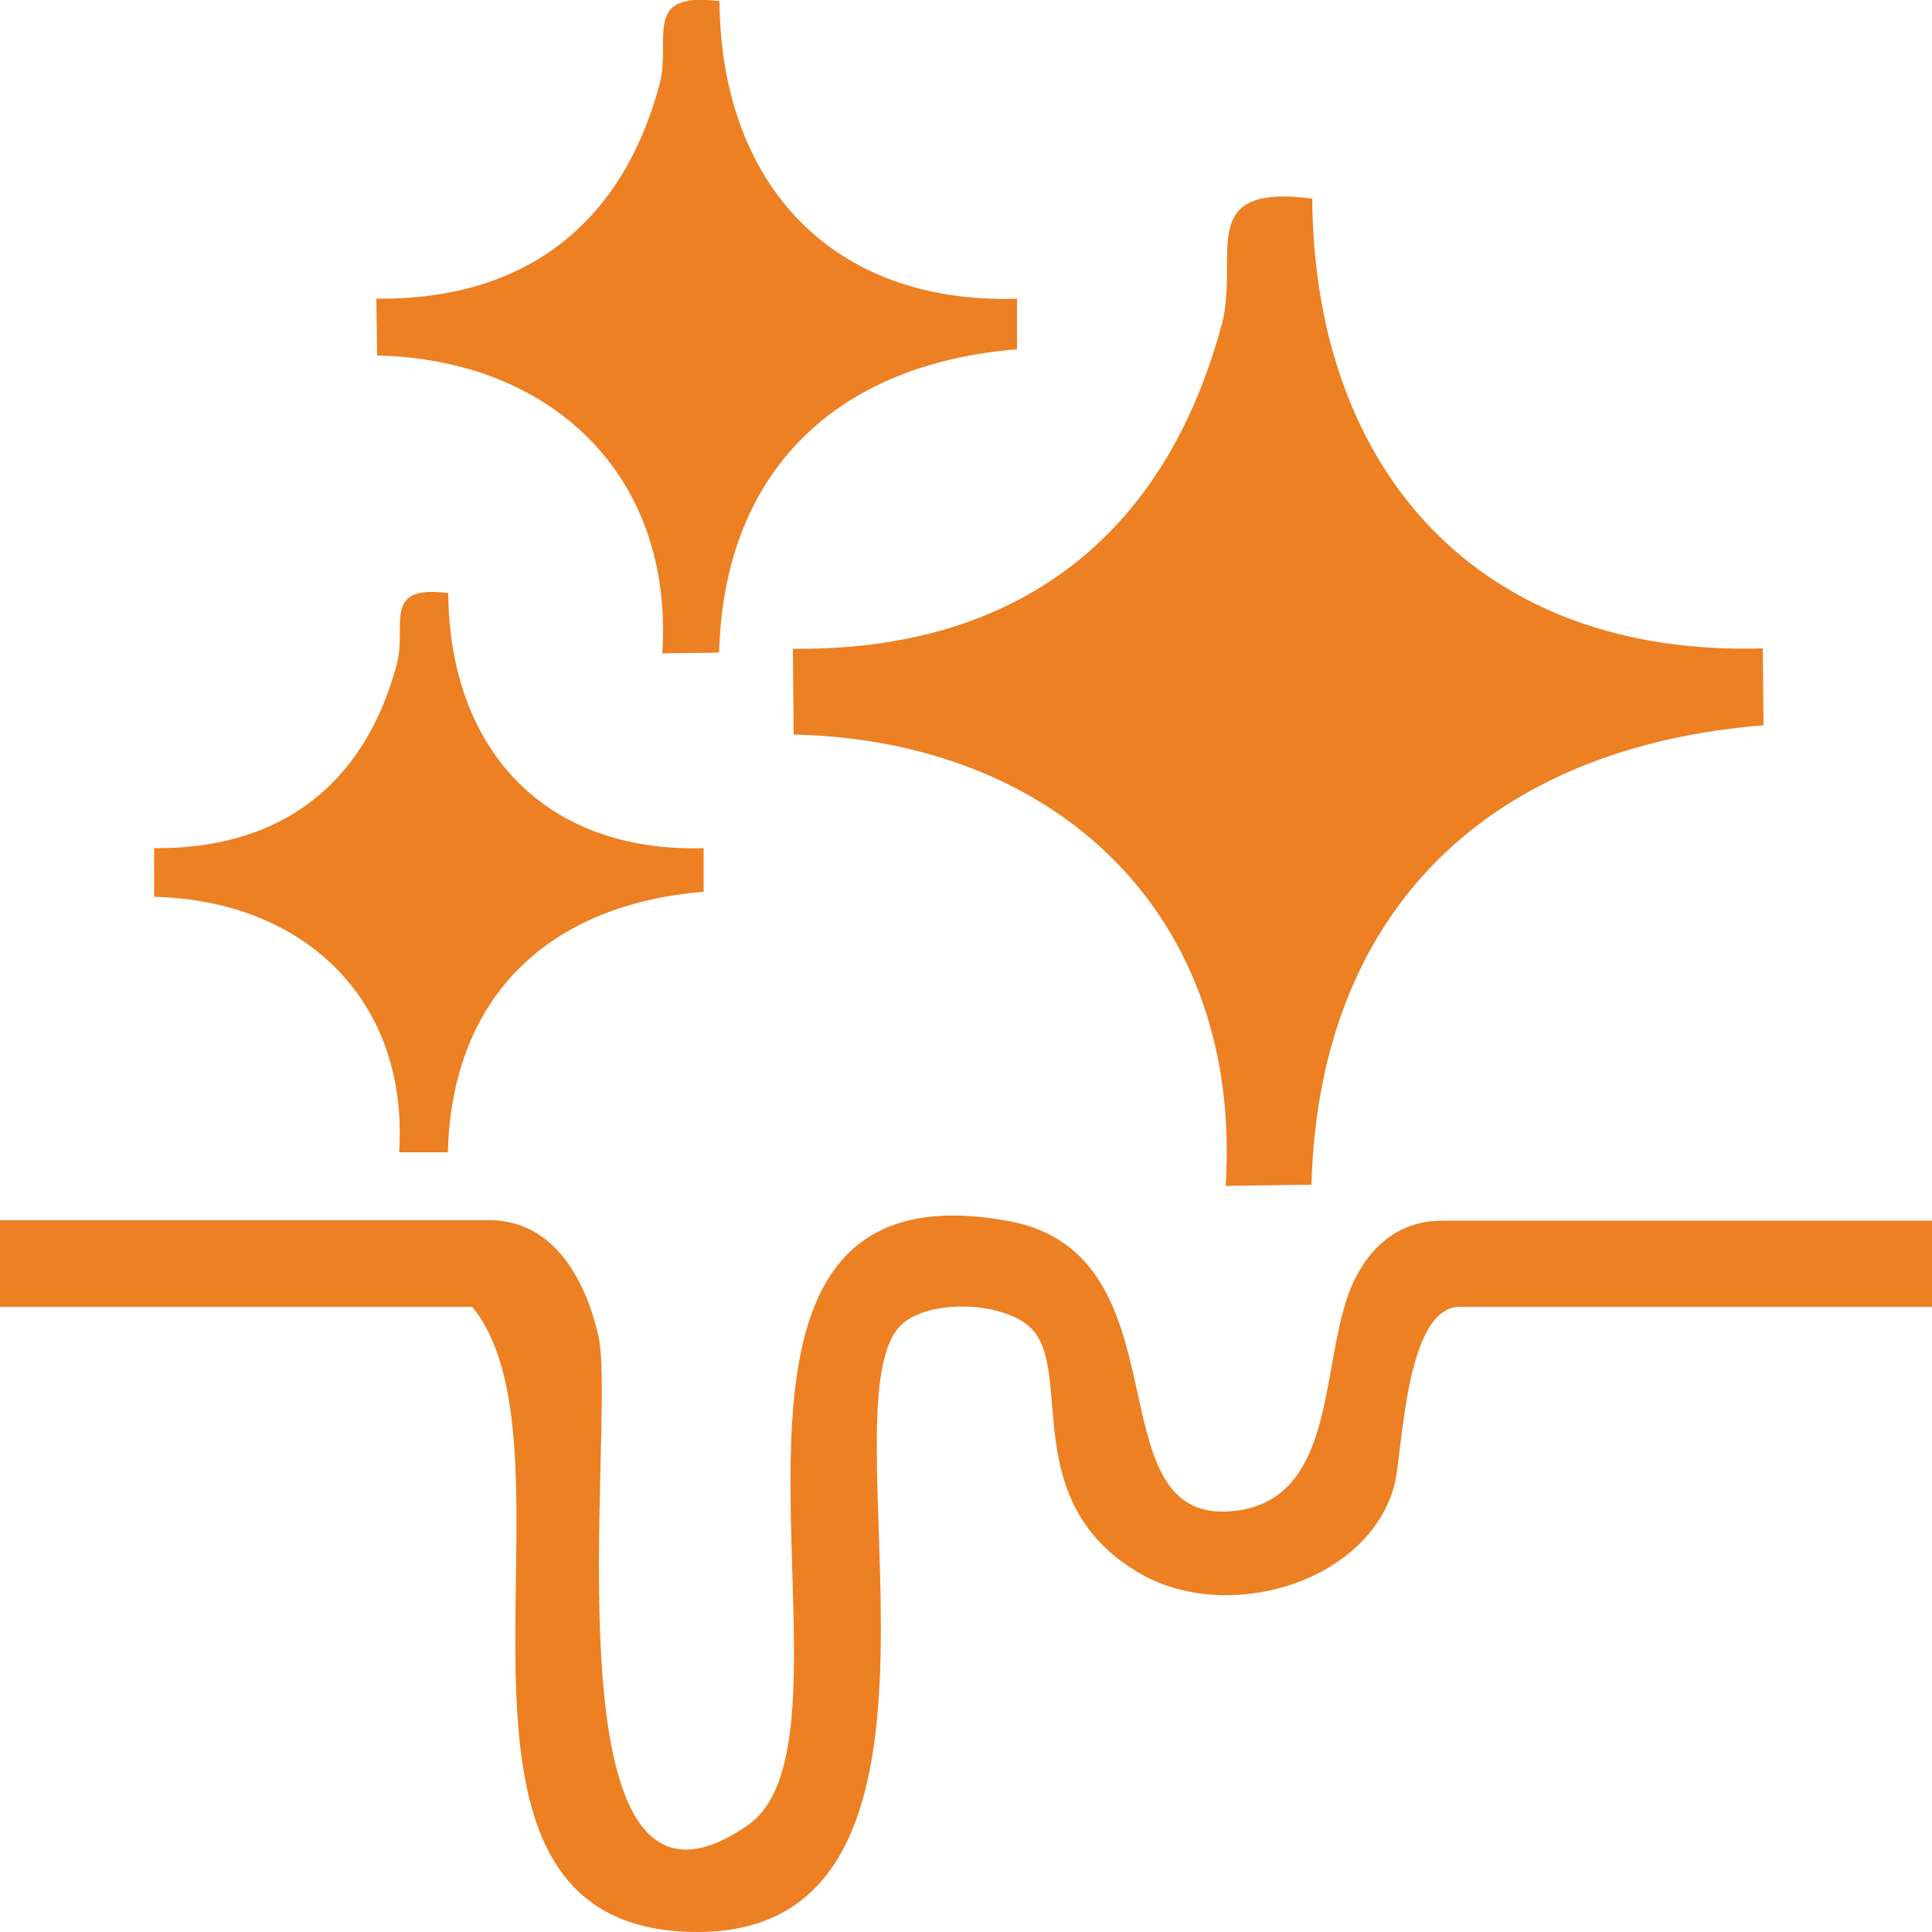 <?xml version="1.0" encoding="UTF-8"?><svg id="Layer_1" xmlns="http://www.w3.org/2000/svg" viewBox="0 0 50 50"><defs><style>.cls-1{fill:#ec8023;}</style></defs><path class="cls-1" d="M50,31.58v2.24h-12.22c-1.42,0-1.48,3.79-1.69,4.6-.66,2.53-4.3,3.61-6.57,2.31-3.2-1.83-1.72-5.24-2.83-6.35-.67-.67-2.51-.78-3.3-.15-2.28,1.82,2.46,15.77-5.34,15.77-7.89,0-2.71-12.37-5.83-16.18H0v-2.24h12.67c1.94,0,2.62,2.1,2.82,3.01.49,2.18-1.55,16.43,3.87,12.64,3.47-2.42-2.78-17.38,6.74-15.63,4.69.86,2.14,7.83,5.78,7.51,2.62-.24,2.3-3.47,2.98-5.51.17-.51.78-2.01,2.47-2.01h12.67Z"/><path class="cls-1" d="M33.96,5.13c.05,7.14,4.39,11.87,11.66,11.65l.02,1.99c-6.98.56-11.5,4.67-11.7,11.89l-2.22.03c.45-6.99-4.36-11.53-11.18-11.68l-.02-2.22c5.78.06,9.62-2.88,11.1-8.4.47-1.77-.72-3.65,2.34-3.25Z"/><path class="cls-1" d="M18.62.04c.04,4.71,2.9,7.84,7.7,7.69v1.31c-4.6.37-7.58,3.08-7.71,7.85l-1.47.02c.3-4.62-2.88-7.61-7.38-7.71l-.02-1.47c3.82.04,6.35-1.9,7.33-5.55.31-1.17-.48-2.41,1.55-2.15Z"/><path class="cls-1" d="M11.6,15.34c.03,4.05,2.49,6.73,6.61,6.61v1.13c-3.95.32-6.51,2.65-6.62,6.74h-1.26c.25-3.95-2.47-6.52-6.34-6.61v-1.26c3.26.03,5.44-1.63,6.28-4.76.27-1-.41-2.07,1.33-1.84Z"/></svg>